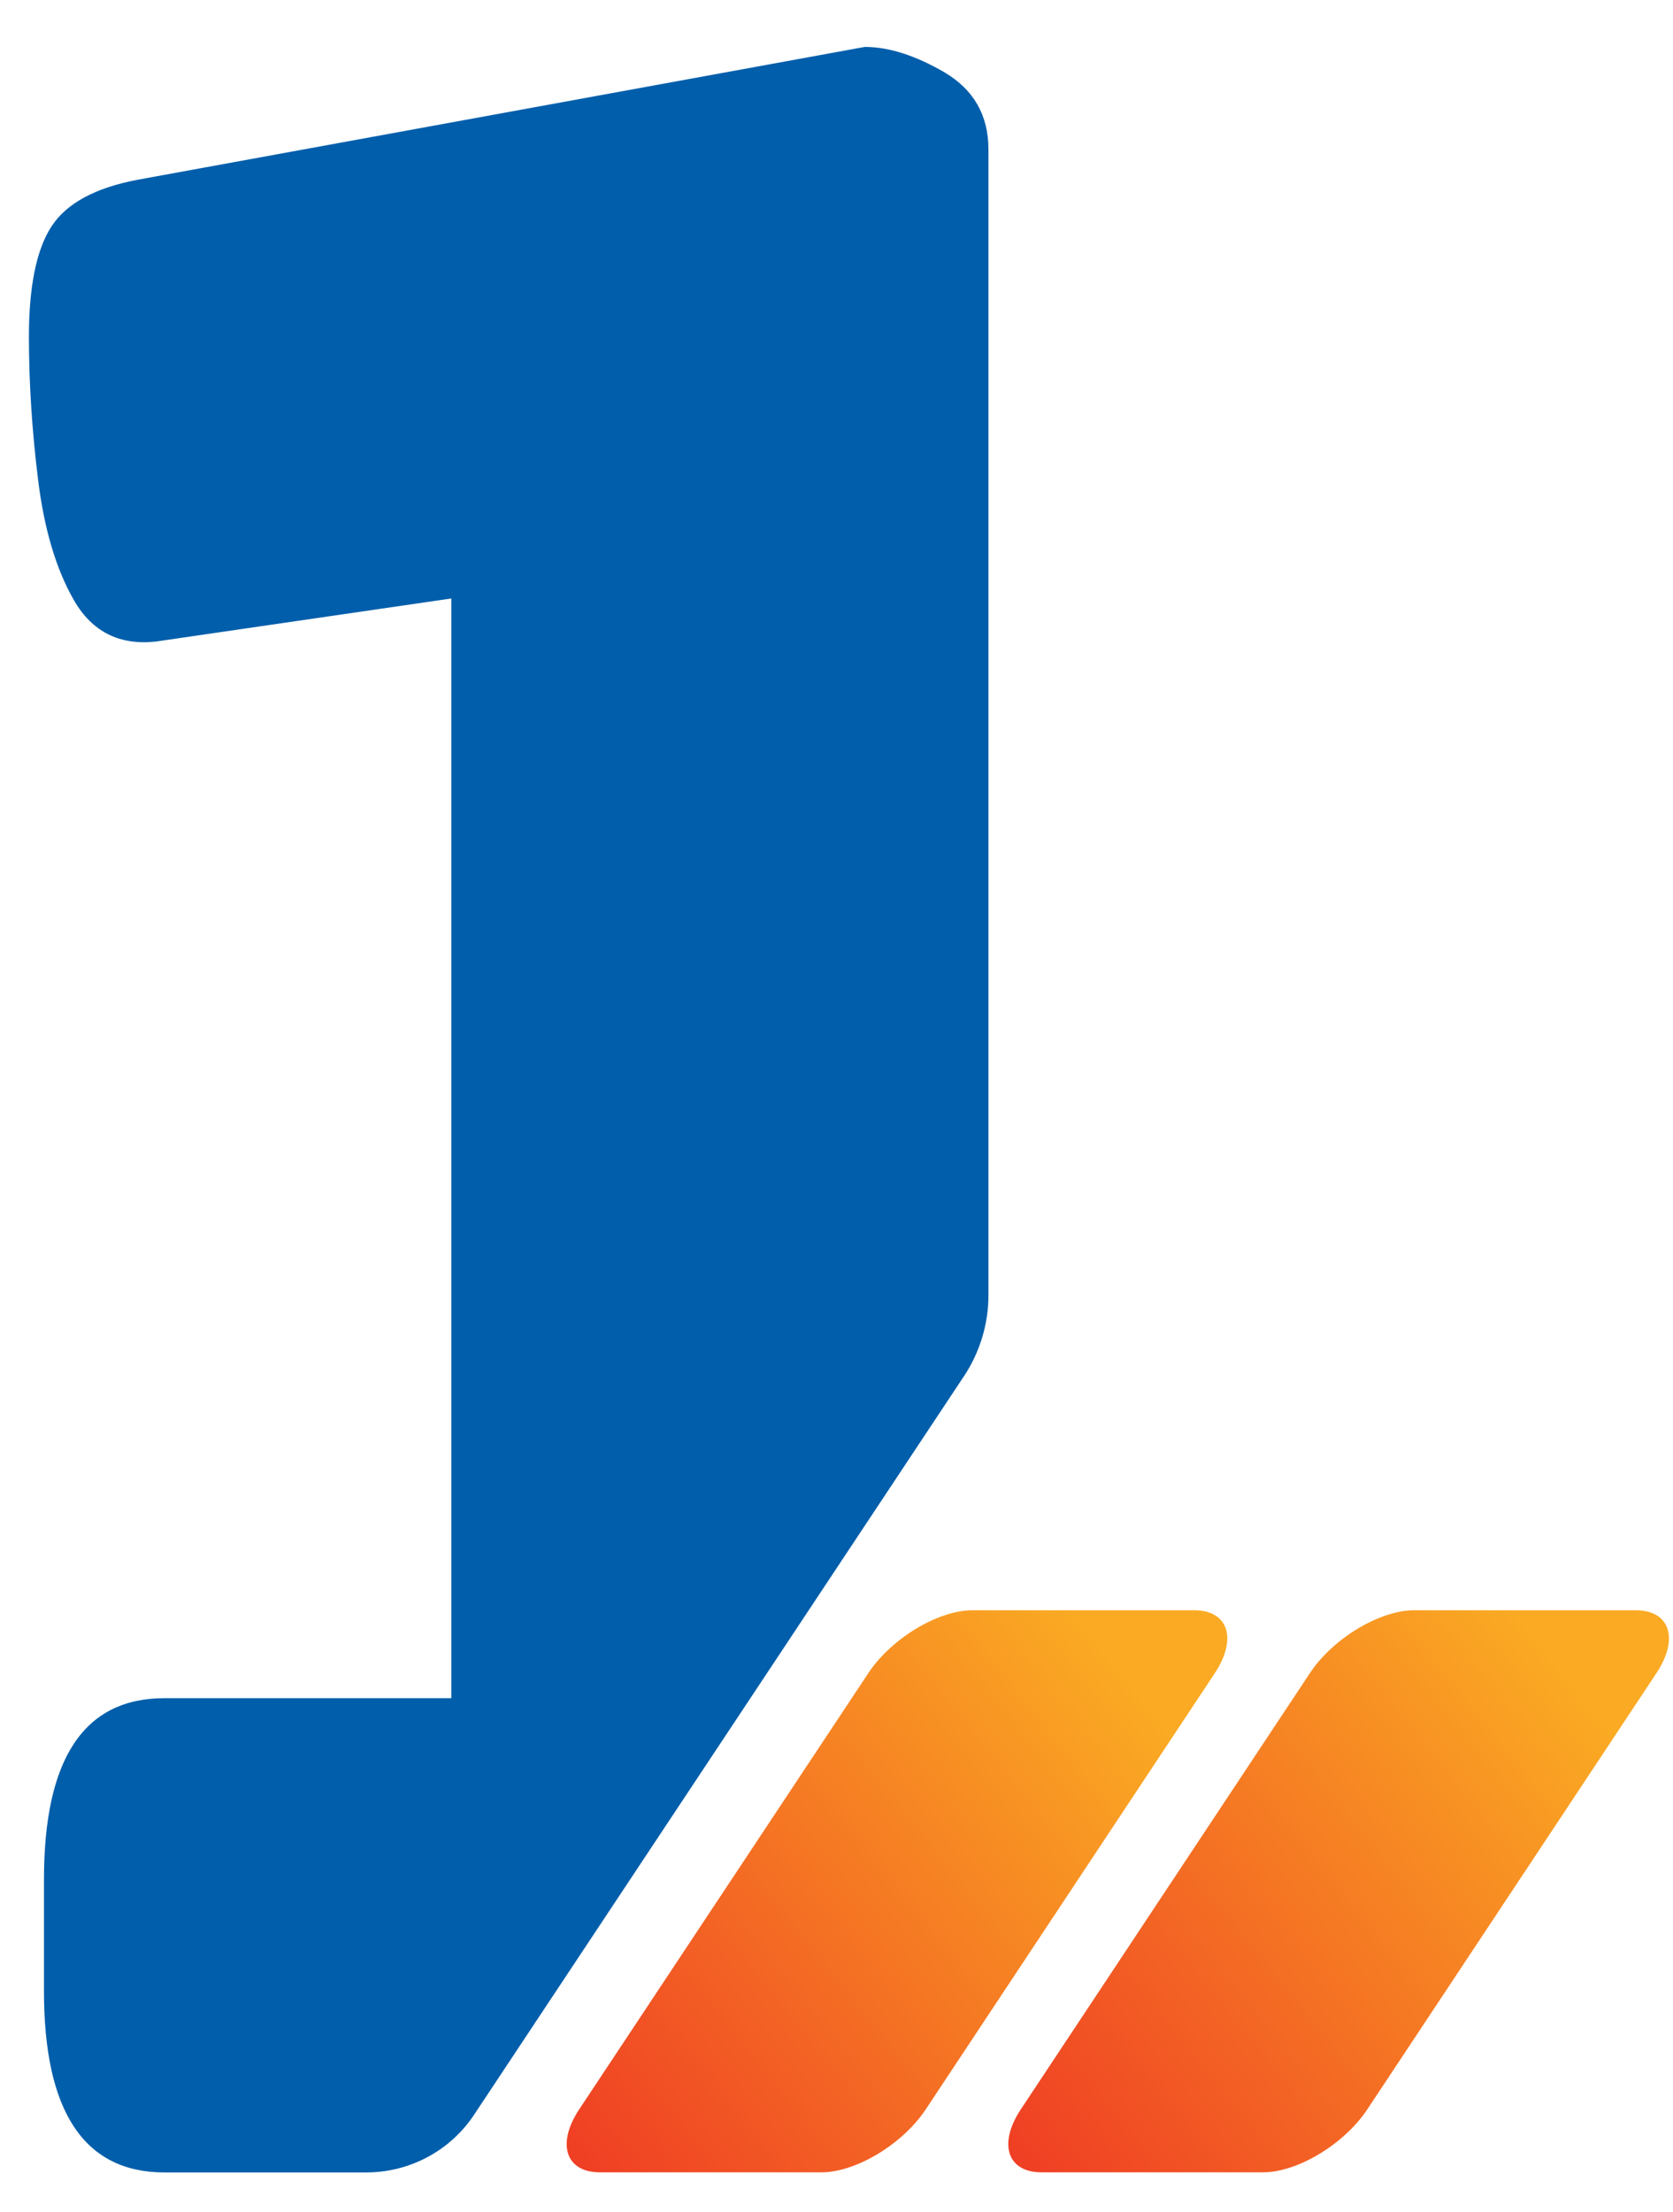 <?xml version="1.0" encoding="UTF-8"?> <svg xmlns="http://www.w3.org/2000/svg" width="28" height="37" viewBox="0 0 28 37" fill="none"><path d="M14.534 27.988L9.692 35.29C9.311 35.867 9.469 36.341 10.041 36.341H13.748C14.324 36.341 15.106 35.871 15.492 35.29L20.333 27.988C20.714 27.412 20.556 26.938 19.984 26.938H16.278C15.701 26.938 14.92 27.407 14.534 27.988Z" fill="url(#paint0_linear_12781_5943)"></path><path d="M21.924 27.988L17.083 35.29C16.702 35.867 16.86 36.341 17.432 36.341H21.138C21.715 36.341 22.496 35.871 22.882 35.29L27.724 27.988C28.105 27.412 27.947 26.938 27.375 26.938H23.668C23.092 26.938 22.31 27.407 21.924 27.988Z" fill="url(#paint1_linear_12781_5943)"></path><path d="M16.133 23.024C16.398 22.624 16.543 22.15 16.543 21.671V2.501C16.543 1.929 16.296 1.501 15.812 1.213C15.324 0.929 14.878 0.785 14.473 0.785L2.298 3.008C1.591 3.143 1.112 3.403 0.861 3.789C0.61 4.175 0.484 4.794 0.484 5.631C0.484 6.408 0.536 7.208 0.638 8.031C0.74 8.854 0.94 9.528 1.242 10.049C1.545 10.57 2 10.798 2.605 10.733L7.553 10.012V28.409H2.754C1.405 28.409 0.736 29.419 0.736 31.442V33.311C0.736 35.329 1.41 36.343 2.754 36.343H6.13C6.856 36.343 7.539 35.98 7.939 35.371L16.129 23.029L16.133 23.024Z" fill="#005EAB"></path><defs><linearGradient id="paint0_linear_12781_5943" x1="8.424" y1="37.131" x2="21.587" y2="26.577" gradientUnits="userSpaceOnUse"><stop stop-color="#EE3124"></stop><stop offset="0.818" stop-color="#FAAA23"></stop></linearGradient><linearGradient id="paint1_linear_12781_5943" x1="15.815" y1="37.131" x2="28.977" y2="26.577" gradientUnits="userSpaceOnUse"><stop stop-color="#EE3124"></stop><stop offset="0.818" stop-color="#FAAA23"></stop></linearGradient></defs></svg> 
